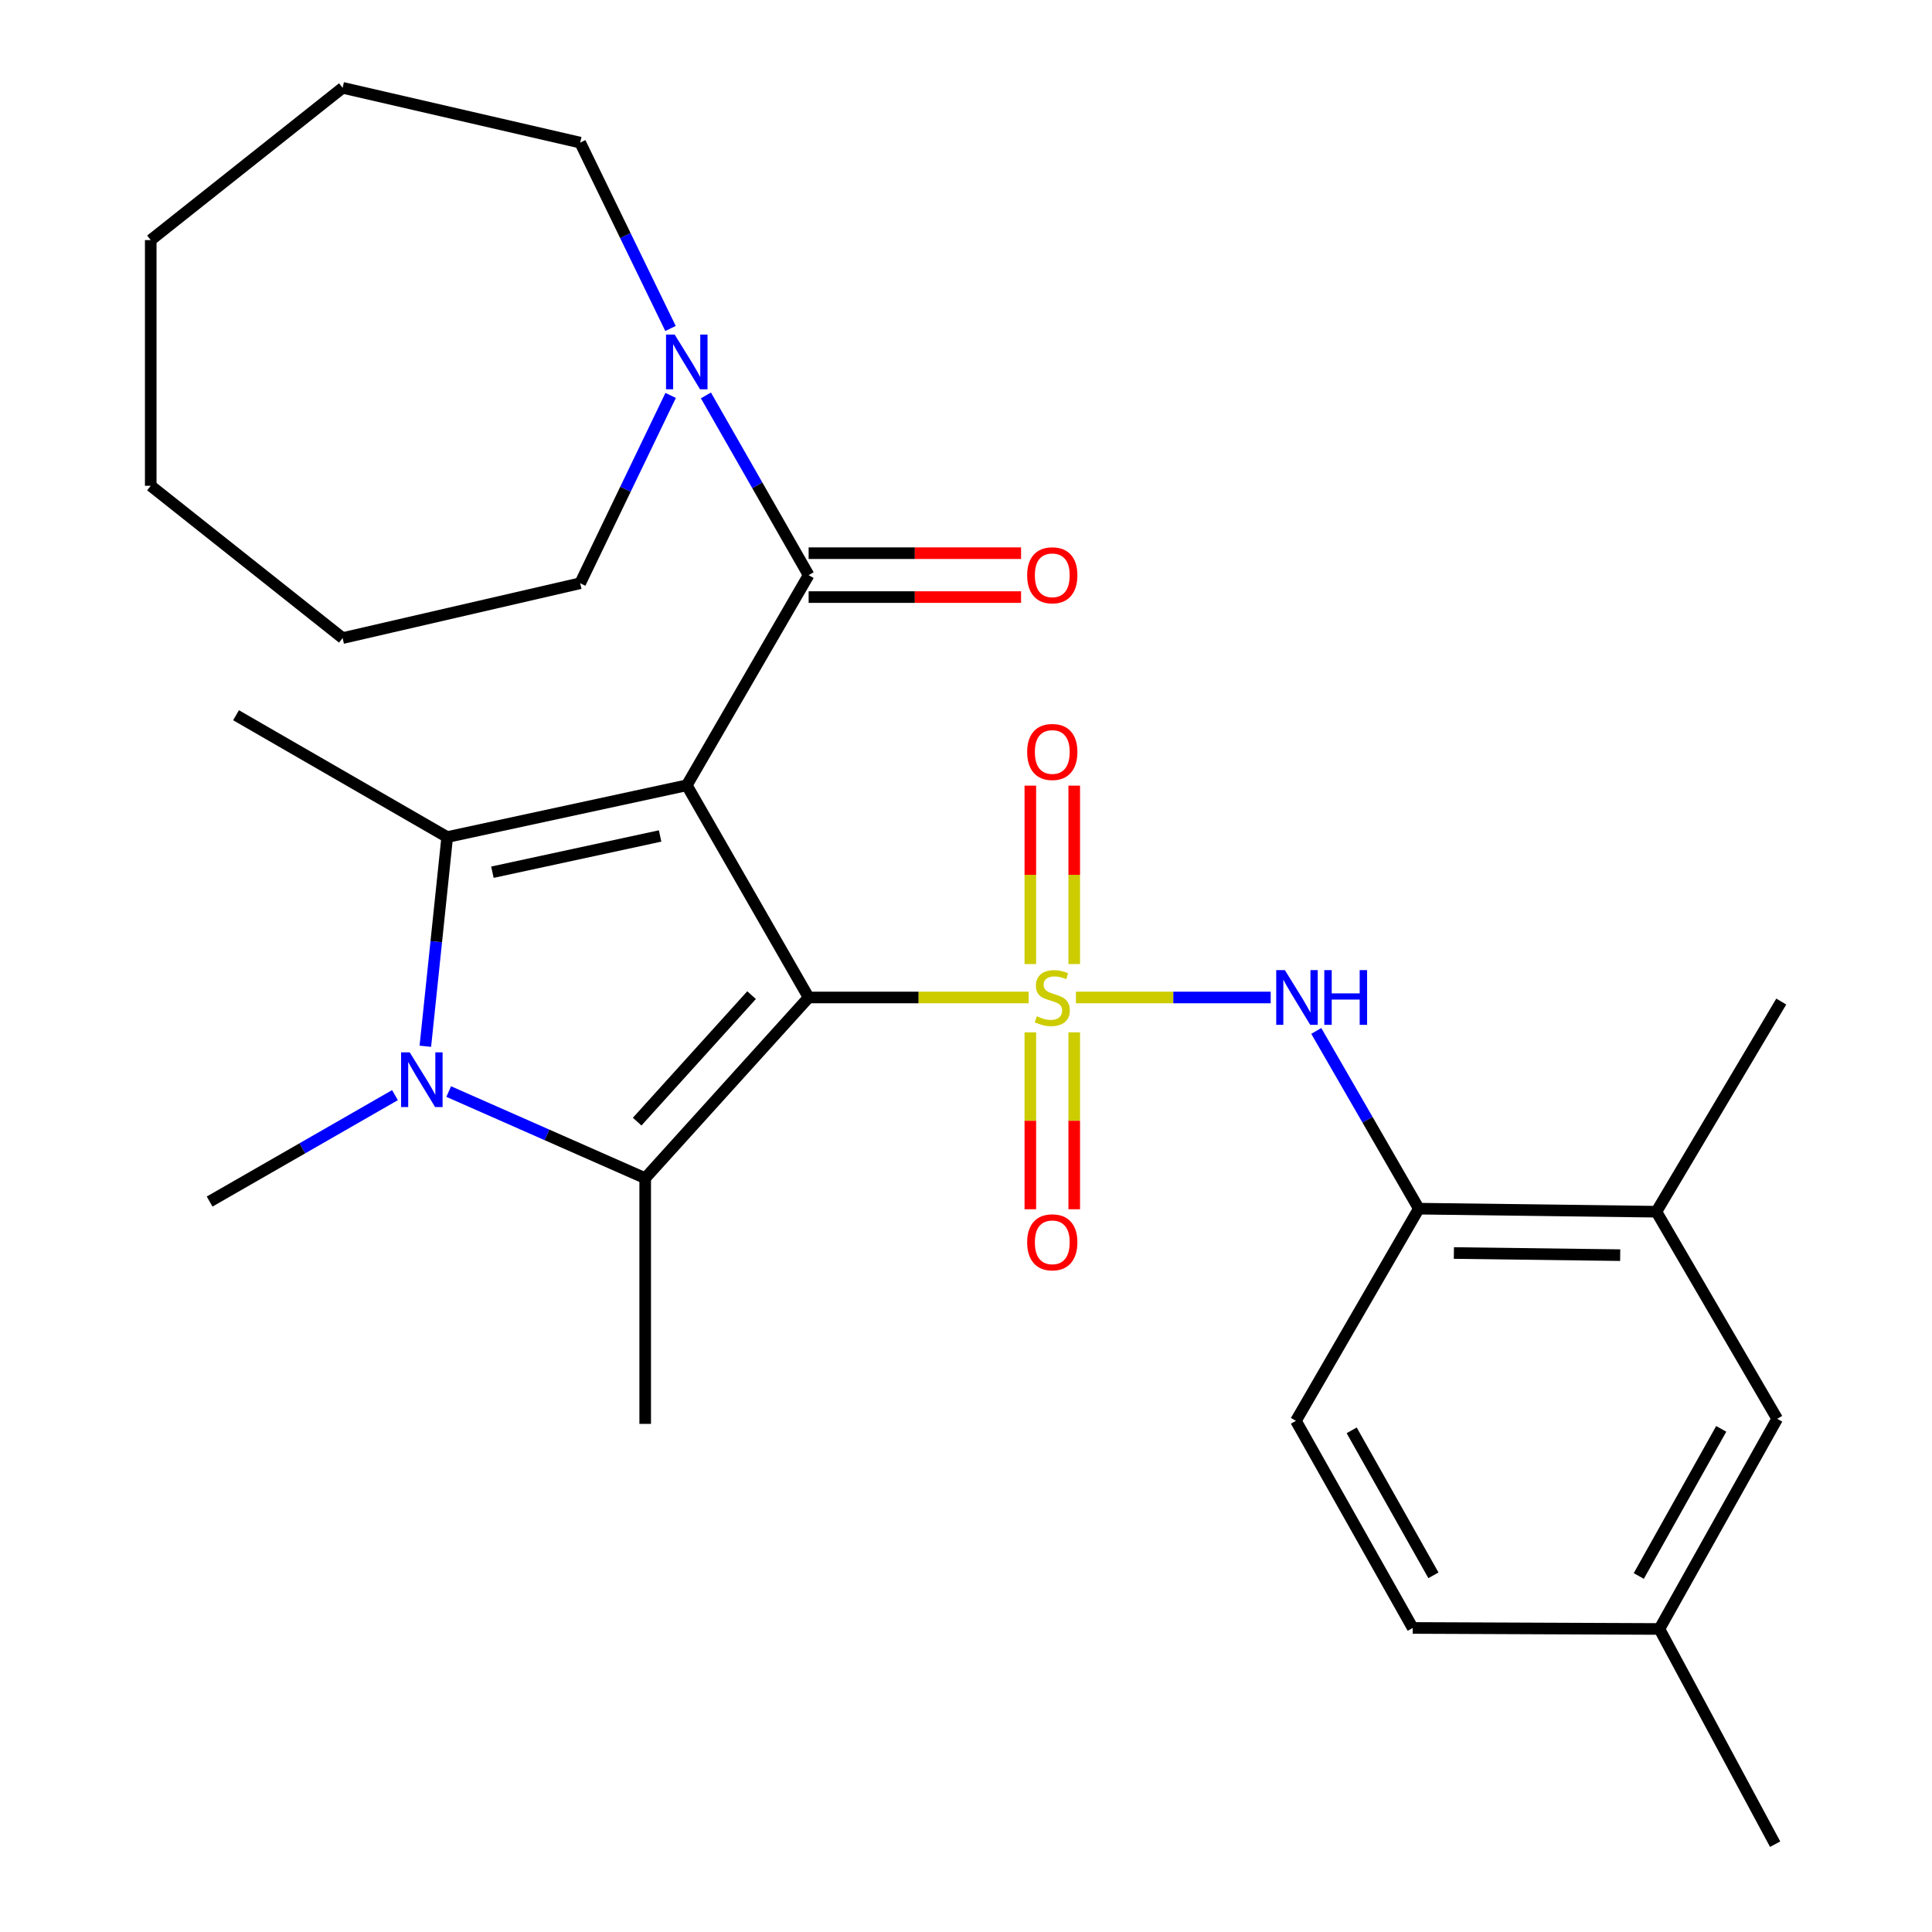 <?xml version='1.0' encoding='iso-8859-1'?>
<svg version='1.1' baseProfile='full'
              xmlns='http://www.w3.org/2000/svg'
                      xmlns:rdkit='http://www.rdkit.org/xml'
                      xmlns:xlink='http://www.w3.org/1999/xlink'
                  xml:space='preserve'
width='1000px' height='1000px' viewBox='0 0 1000 1000'>
<!-- END OF HEADER -->
<rect style='opacity:1.0;fill:#FFFFFF;stroke:none' width='1000' height='1000' x='0' y='0'> </rect>
<path class='bond-0' d='M 418.548,516.296 L 475.486,516.296' style='fill:none;fill-rule:evenodd;stroke:#000000;stroke-width:6px;stroke-linecap:butt;stroke-linejoin:miter;stroke-opacity:1' />
<path class='bond-0' d='M 475.486,516.296 L 532.425,516.296' style='fill:none;fill-rule:evenodd;stroke:#CCCC00;stroke-width:6px;stroke-linecap:butt;stroke-linejoin:miter;stroke-opacity:1' />
<path class='bond-1' d='M 418.548,516.296 L 355.473,406.468' style='fill:none;fill-rule:evenodd;stroke:#000000;stroke-width:6px;stroke-linecap:butt;stroke-linejoin:miter;stroke-opacity:1' />
<path class='bond-2' d='M 418.548,516.296 L 333.952,609.828' style='fill:none;fill-rule:evenodd;stroke:#000000;stroke-width:6px;stroke-linecap:butt;stroke-linejoin:miter;stroke-opacity:1' />
<path class='bond-2' d='M 389.008,515.085 L 329.791,580.557' style='fill:none;fill-rule:evenodd;stroke:#000000;stroke-width:6px;stroke-linecap:butt;stroke-linejoin:miter;stroke-opacity:1' />
<path class='bond-6' d='M 556.904,516.296 L 607.308,516.296' style='fill:none;fill-rule:evenodd;stroke:#CCCC00;stroke-width:6px;stroke-linecap:butt;stroke-linejoin:miter;stroke-opacity:1' />
<path class='bond-6' d='M 607.308,516.296 L 657.711,516.296' style='fill:none;fill-rule:evenodd;stroke:#0000FF;stroke-width:6px;stroke-linecap:butt;stroke-linejoin:miter;stroke-opacity:1' />
<path class='bond-9' d='M 556.018,498.997 L 556.018,452.82' style='fill:none;fill-rule:evenodd;stroke:#CCCC00;stroke-width:6px;stroke-linecap:butt;stroke-linejoin:miter;stroke-opacity:1' />
<path class='bond-9' d='M 556.018,452.82 L 556.018,406.644' style='fill:none;fill-rule:evenodd;stroke:#FF0000;stroke-width:6px;stroke-linecap:butt;stroke-linejoin:miter;stroke-opacity:1' />
<path class='bond-9' d='M 533.298,498.997 L 533.298,452.82' style='fill:none;fill-rule:evenodd;stroke:#CCCC00;stroke-width:6px;stroke-linecap:butt;stroke-linejoin:miter;stroke-opacity:1' />
<path class='bond-9' d='M 533.298,452.82 L 533.298,406.644' style='fill:none;fill-rule:evenodd;stroke:#FF0000;stroke-width:6px;stroke-linecap:butt;stroke-linejoin:miter;stroke-opacity:1' />
<path class='bond-10' d='M 533.298,534.342 L 533.298,580.121' style='fill:none;fill-rule:evenodd;stroke:#CCCC00;stroke-width:6px;stroke-linecap:butt;stroke-linejoin:miter;stroke-opacity:1' />
<path class='bond-10' d='M 533.298,580.121 L 533.298,625.901' style='fill:none;fill-rule:evenodd;stroke:#FF0000;stroke-width:6px;stroke-linecap:butt;stroke-linejoin:miter;stroke-opacity:1' />
<path class='bond-10' d='M 556.018,534.342 L 556.018,580.121' style='fill:none;fill-rule:evenodd;stroke:#CCCC00;stroke-width:6px;stroke-linecap:butt;stroke-linejoin:miter;stroke-opacity:1' />
<path class='bond-10' d='M 556.018,580.121 L 556.018,625.901' style='fill:none;fill-rule:evenodd;stroke:#FF0000;stroke-width:6px;stroke-linecap:butt;stroke-linejoin:miter;stroke-opacity:1' />
<path class='bond-3' d='M 355.473,406.468 L 231.471,433.265' style='fill:none;fill-rule:evenodd;stroke:#000000;stroke-width:6px;stroke-linecap:butt;stroke-linejoin:miter;stroke-opacity:1' />
<path class='bond-3' d='M 341.672,432.695 L 254.87,451.453' style='fill:none;fill-rule:evenodd;stroke:#000000;stroke-width:6px;stroke-linecap:butt;stroke-linejoin:miter;stroke-opacity:1' />
<path class='bond-5' d='M 355.473,406.468 L 418.548,297.688' style='fill:none;fill-rule:evenodd;stroke:#000000;stroke-width:6px;stroke-linecap:butt;stroke-linejoin:miter;stroke-opacity:1' />
<path class='bond-4' d='M 333.952,609.828 L 283.097,587.407' style='fill:none;fill-rule:evenodd;stroke:#000000;stroke-width:6px;stroke-linecap:butt;stroke-linejoin:miter;stroke-opacity:1' />
<path class='bond-4' d='M 283.097,587.407 L 232.242,564.986' style='fill:none;fill-rule:evenodd;stroke:#0000FF;stroke-width:6px;stroke-linecap:butt;stroke-linejoin:miter;stroke-opacity:1' />
<path class='bond-16' d='M 333.952,609.828 L 333.952,736.998' style='fill:none;fill-rule:evenodd;stroke:#000000;stroke-width:6px;stroke-linecap:butt;stroke-linejoin:miter;stroke-opacity:1' />
<path class='bond-17' d='M 231.471,433.265 L 122.174,370.204' style='fill:none;fill-rule:evenodd;stroke:#000000;stroke-width:6px;stroke-linecap:butt;stroke-linejoin:miter;stroke-opacity:1' />
<path class='bond-28' d='M 231.471,433.265 L 225.812,487.403' style='fill:none;fill-rule:evenodd;stroke:#000000;stroke-width:6px;stroke-linecap:butt;stroke-linejoin:miter;stroke-opacity:1' />
<path class='bond-28' d='M 225.812,487.403 L 220.154,541.541' style='fill:none;fill-rule:evenodd;stroke:#0000FF;stroke-width:6px;stroke-linecap:butt;stroke-linejoin:miter;stroke-opacity:1' />
<path class='bond-15' d='M 204.437,566.842 L 156.47,594.381' style='fill:none;fill-rule:evenodd;stroke:#0000FF;stroke-width:6px;stroke-linecap:butt;stroke-linejoin:miter;stroke-opacity:1' />
<path class='bond-15' d='M 156.47,594.381 L 108.503,621.92' style='fill:none;fill-rule:evenodd;stroke:#000000;stroke-width:6px;stroke-linecap:butt;stroke-linejoin:miter;stroke-opacity:1' />
<path class='bond-7' d='M 418.548,297.688 L 391.965,251.178' style='fill:none;fill-rule:evenodd;stroke:#000000;stroke-width:6px;stroke-linecap:butt;stroke-linejoin:miter;stroke-opacity:1' />
<path class='bond-7' d='M 391.965,251.178 L 365.383,204.668' style='fill:none;fill-rule:evenodd;stroke:#0000FF;stroke-width:6px;stroke-linecap:butt;stroke-linejoin:miter;stroke-opacity:1' />
<path class='bond-12' d='M 418.548,309.048 L 473.526,309.048' style='fill:none;fill-rule:evenodd;stroke:#000000;stroke-width:6px;stroke-linecap:butt;stroke-linejoin:miter;stroke-opacity:1' />
<path class='bond-12' d='M 473.526,309.048 L 528.505,309.048' style='fill:none;fill-rule:evenodd;stroke:#FF0000;stroke-width:6px;stroke-linecap:butt;stroke-linejoin:miter;stroke-opacity:1' />
<path class='bond-12' d='M 418.548,286.328 L 473.526,286.328' style='fill:none;fill-rule:evenodd;stroke:#000000;stroke-width:6px;stroke-linecap:butt;stroke-linejoin:miter;stroke-opacity:1' />
<path class='bond-12' d='M 473.526,286.328 L 528.505,286.328' style='fill:none;fill-rule:evenodd;stroke:#FF0000;stroke-width:6px;stroke-linecap:butt;stroke-linejoin:miter;stroke-opacity:1' />
<path class='bond-8' d='M 681.3,533.61 L 707.837,579.608' style='fill:none;fill-rule:evenodd;stroke:#0000FF;stroke-width:6px;stroke-linecap:butt;stroke-linejoin:miter;stroke-opacity:1' />
<path class='bond-8' d='M 707.837,579.608 L 734.373,625.606' style='fill:none;fill-rule:evenodd;stroke:#000000;stroke-width:6px;stroke-linecap:butt;stroke-linejoin:miter;stroke-opacity:1' />
<path class='bond-20' d='M 347.057,170.015 L 323.679,121.916' style='fill:none;fill-rule:evenodd;stroke:#0000FF;stroke-width:6px;stroke-linecap:butt;stroke-linejoin:miter;stroke-opacity:1' />
<path class='bond-20' d='M 323.679,121.916 L 300.301,73.817' style='fill:none;fill-rule:evenodd;stroke:#000000;stroke-width:6px;stroke-linecap:butt;stroke-linejoin:miter;stroke-opacity:1' />
<path class='bond-21' d='M 347.123,204.669 L 323.712,253.28' style='fill:none;fill-rule:evenodd;stroke:#0000FF;stroke-width:6px;stroke-linecap:butt;stroke-linejoin:miter;stroke-opacity:1' />
<path class='bond-21' d='M 323.712,253.28 L 300.301,301.891' style='fill:none;fill-rule:evenodd;stroke:#000000;stroke-width:6px;stroke-linecap:butt;stroke-linejoin:miter;stroke-opacity:1' />
<path class='bond-11' d='M 734.373,625.606 L 857.34,627.183' style='fill:none;fill-rule:evenodd;stroke:#000000;stroke-width:6px;stroke-linecap:butt;stroke-linejoin:miter;stroke-opacity:1' />
<path class='bond-11' d='M 752.526,648.561 L 838.604,649.665' style='fill:none;fill-rule:evenodd;stroke:#000000;stroke-width:6px;stroke-linecap:butt;stroke-linejoin:miter;stroke-opacity:1' />
<path class='bond-14' d='M 734.373,625.606 L 670.769,735.42' style='fill:none;fill-rule:evenodd;stroke:#000000;stroke-width:6px;stroke-linecap:butt;stroke-linejoin:miter;stroke-opacity:1' />
<path class='bond-13' d='M 857.34,627.183 L 919.872,734.373' style='fill:none;fill-rule:evenodd;stroke:#000000;stroke-width:6px;stroke-linecap:butt;stroke-linejoin:miter;stroke-opacity:1' />
<path class='bond-22' d='M 857.34,627.183 L 921.98,518.403' style='fill:none;fill-rule:evenodd;stroke:#000000;stroke-width:6px;stroke-linecap:butt;stroke-linejoin:miter;stroke-opacity:1' />
<path class='bond-30' d='M 919.872,734.373 L 858.905,843.153' style='fill:none;fill-rule:evenodd;stroke:#000000;stroke-width:6px;stroke-linecap:butt;stroke-linejoin:miter;stroke-opacity:1' />
<path class='bond-30' d='M 890.907,739.582 L 848.231,815.728' style='fill:none;fill-rule:evenodd;stroke:#000000;stroke-width:6px;stroke-linecap:butt;stroke-linejoin:miter;stroke-opacity:1' />
<path class='bond-19' d='M 670.769,735.42 L 731.217,842.623' style='fill:none;fill-rule:evenodd;stroke:#000000;stroke-width:6px;stroke-linecap:butt;stroke-linejoin:miter;stroke-opacity:1' />
<path class='bond-19' d='M 699.627,740.341 L 741.941,815.383' style='fill:none;fill-rule:evenodd;stroke:#000000;stroke-width:6px;stroke-linecap:butt;stroke-linejoin:miter;stroke-opacity:1' />
<path class='bond-18' d='M 858.905,843.153 L 731.217,842.623' style='fill:none;fill-rule:evenodd;stroke:#000000;stroke-width:6px;stroke-linecap:butt;stroke-linejoin:miter;stroke-opacity:1' />
<path class='bond-23' d='M 858.905,843.153 L 918.811,954.545' style='fill:none;fill-rule:evenodd;stroke:#000000;stroke-width:6px;stroke-linecap:butt;stroke-linejoin:miter;stroke-opacity:1' />
<path class='bond-25' d='M 300.301,73.817 L 177.346,45.455' style='fill:none;fill-rule:evenodd;stroke:#000000;stroke-width:6px;stroke-linecap:butt;stroke-linejoin:miter;stroke-opacity:1' />
<path class='bond-24' d='M 300.301,301.891 L 177.346,330.267' style='fill:none;fill-rule:evenodd;stroke:#000000;stroke-width:6px;stroke-linecap:butt;stroke-linejoin:miter;stroke-opacity:1' />
<path class='bond-27' d='M 177.346,330.267 L 78.02,251.44' style='fill:none;fill-rule:evenodd;stroke:#000000;stroke-width:6px;stroke-linecap:butt;stroke-linejoin:miter;stroke-opacity:1' />
<path class='bond-26' d='M 177.346,45.455 L 78.02,124.269' style='fill:none;fill-rule:evenodd;stroke:#000000;stroke-width:6px;stroke-linecap:butt;stroke-linejoin:miter;stroke-opacity:1' />
<path class='bond-29' d='M 78.02,124.269 L 78.02,251.44' style='fill:none;fill-rule:evenodd;stroke:#000000;stroke-width:6px;stroke-linecap:butt;stroke-linejoin:miter;stroke-opacity:1' />
<path  class='atom-1' d='M 536.658 526.016
Q 536.978 526.136, 538.298 526.696
Q 539.618 527.256, 541.058 527.616
Q 542.538 527.936, 543.978 527.936
Q 546.658 527.936, 548.218 526.656
Q 549.778 525.336, 549.778 523.056
Q 549.778 521.496, 548.978 520.536
Q 548.218 519.576, 547.018 519.056
Q 545.818 518.536, 543.818 517.936
Q 541.298 517.176, 539.778 516.456
Q 538.298 515.736, 537.218 514.216
Q 536.178 512.696, 536.178 510.136
Q 536.178 506.576, 538.578 504.376
Q 541.018 502.176, 545.818 502.176
Q 549.098 502.176, 552.818 503.736
L 551.898 506.816
Q 548.498 505.416, 545.938 505.416
Q 543.178 505.416, 541.658 506.576
Q 540.138 507.696, 540.178 509.656
Q 540.178 511.176, 540.938 512.096
Q 541.738 513.016, 542.858 513.536
Q 544.018 514.056, 545.938 514.656
Q 548.498 515.456, 550.018 516.256
Q 551.538 517.056, 552.618 518.696
Q 553.738 520.296, 553.738 523.056
Q 553.738 526.976, 551.098 529.096
Q 548.498 531.176, 544.138 531.176
Q 541.618 531.176, 539.698 530.616
Q 537.818 530.096, 535.578 529.176
L 536.658 526.016
' fill='#CCCC00'/>
<path  class='atom-5' d='M 212.084 544.698
L 221.364 559.698
Q 222.284 561.178, 223.764 563.858
Q 225.244 566.538, 225.324 566.698
L 225.324 544.698
L 229.084 544.698
L 229.084 573.018
L 225.204 573.018
L 215.244 556.618
Q 214.084 554.698, 212.844 552.498
Q 211.644 550.298, 211.284 549.618
L 211.284 573.018
L 207.604 573.018
L 207.604 544.698
L 212.084 544.698
' fill='#0000FF'/>
<path  class='atom-7' d='M 665.051 502.136
L 674.331 517.136
Q 675.251 518.616, 676.731 521.296
Q 678.211 523.976, 678.291 524.136
L 678.291 502.136
L 682.051 502.136
L 682.051 530.456
L 678.171 530.456
L 668.211 514.056
Q 667.051 512.136, 665.811 509.936
Q 664.611 507.736, 664.251 507.056
L 664.251 530.456
L 660.571 530.456
L 660.571 502.136
L 665.051 502.136
' fill='#0000FF'/>
<path  class='atom-7' d='M 685.451 502.136
L 689.291 502.136
L 689.291 514.176
L 703.771 514.176
L 703.771 502.136
L 707.611 502.136
L 707.611 530.456
L 703.771 530.456
L 703.771 517.376
L 689.291 517.376
L 689.291 530.456
L 685.451 530.456
L 685.451 502.136
' fill='#0000FF'/>
<path  class='atom-8' d='M 349.213 173.17
L 358.493 188.17
Q 359.413 189.65, 360.893 192.33
Q 362.373 195.01, 362.453 195.17
L 362.453 173.17
L 366.213 173.17
L 366.213 201.49
L 362.333 201.49
L 352.373 185.09
Q 351.213 183.17, 349.973 180.97
Q 348.773 178.77, 348.413 178.09
L 348.413 201.49
L 344.733 201.49
L 344.733 173.17
L 349.213 173.17
' fill='#0000FF'/>
<path  class='atom-10' d='M 531.658 389.217
Q 531.658 382.417, 535.018 378.617
Q 538.378 374.817, 544.658 374.817
Q 550.938 374.817, 554.298 378.617
Q 557.658 382.417, 557.658 389.217
Q 557.658 396.097, 554.258 400.017
Q 550.858 403.897, 544.658 403.897
Q 538.418 403.897, 535.018 400.017
Q 531.658 396.137, 531.658 389.217
M 544.658 400.697
Q 548.978 400.697, 551.298 397.817
Q 553.658 394.897, 553.658 389.217
Q 553.658 383.657, 551.298 380.857
Q 548.978 378.017, 544.658 378.017
Q 540.338 378.017, 537.978 380.817
Q 535.658 383.617, 535.658 389.217
Q 535.658 394.937, 537.978 397.817
Q 540.338 400.697, 544.658 400.697
' fill='#FF0000'/>
<path  class='atom-11' d='M 531.658 643.016
Q 531.658 636.216, 535.018 632.416
Q 538.378 628.616, 544.658 628.616
Q 550.938 628.616, 554.298 632.416
Q 557.658 636.216, 557.658 643.016
Q 557.658 649.896, 554.258 653.816
Q 550.858 657.696, 544.658 657.696
Q 538.418 657.696, 535.018 653.816
Q 531.658 649.936, 531.658 643.016
M 544.658 654.496
Q 548.978 654.496, 551.298 651.616
Q 553.658 648.696, 553.658 643.016
Q 553.658 637.456, 551.298 634.656
Q 548.978 631.816, 544.658 631.816
Q 540.338 631.816, 537.978 634.616
Q 535.658 637.416, 535.658 643.016
Q 535.658 648.736, 537.978 651.616
Q 540.338 654.496, 544.658 654.496
' fill='#FF0000'/>
<path  class='atom-13' d='M 531.658 297.768
Q 531.658 290.968, 535.018 287.168
Q 538.378 283.368, 544.658 283.368
Q 550.938 283.368, 554.298 287.168
Q 557.658 290.968, 557.658 297.768
Q 557.658 304.648, 554.258 308.568
Q 550.858 312.448, 544.658 312.448
Q 538.418 312.448, 535.018 308.568
Q 531.658 304.688, 531.658 297.768
M 544.658 309.248
Q 548.978 309.248, 551.298 306.368
Q 553.658 303.448, 553.658 297.768
Q 553.658 292.208, 551.298 289.408
Q 548.978 286.568, 544.658 286.568
Q 540.338 286.568, 537.978 289.368
Q 535.658 292.168, 535.658 297.768
Q 535.658 303.488, 537.978 306.368
Q 540.338 309.248, 544.658 309.248
' fill='#FF0000'/>
</svg>
